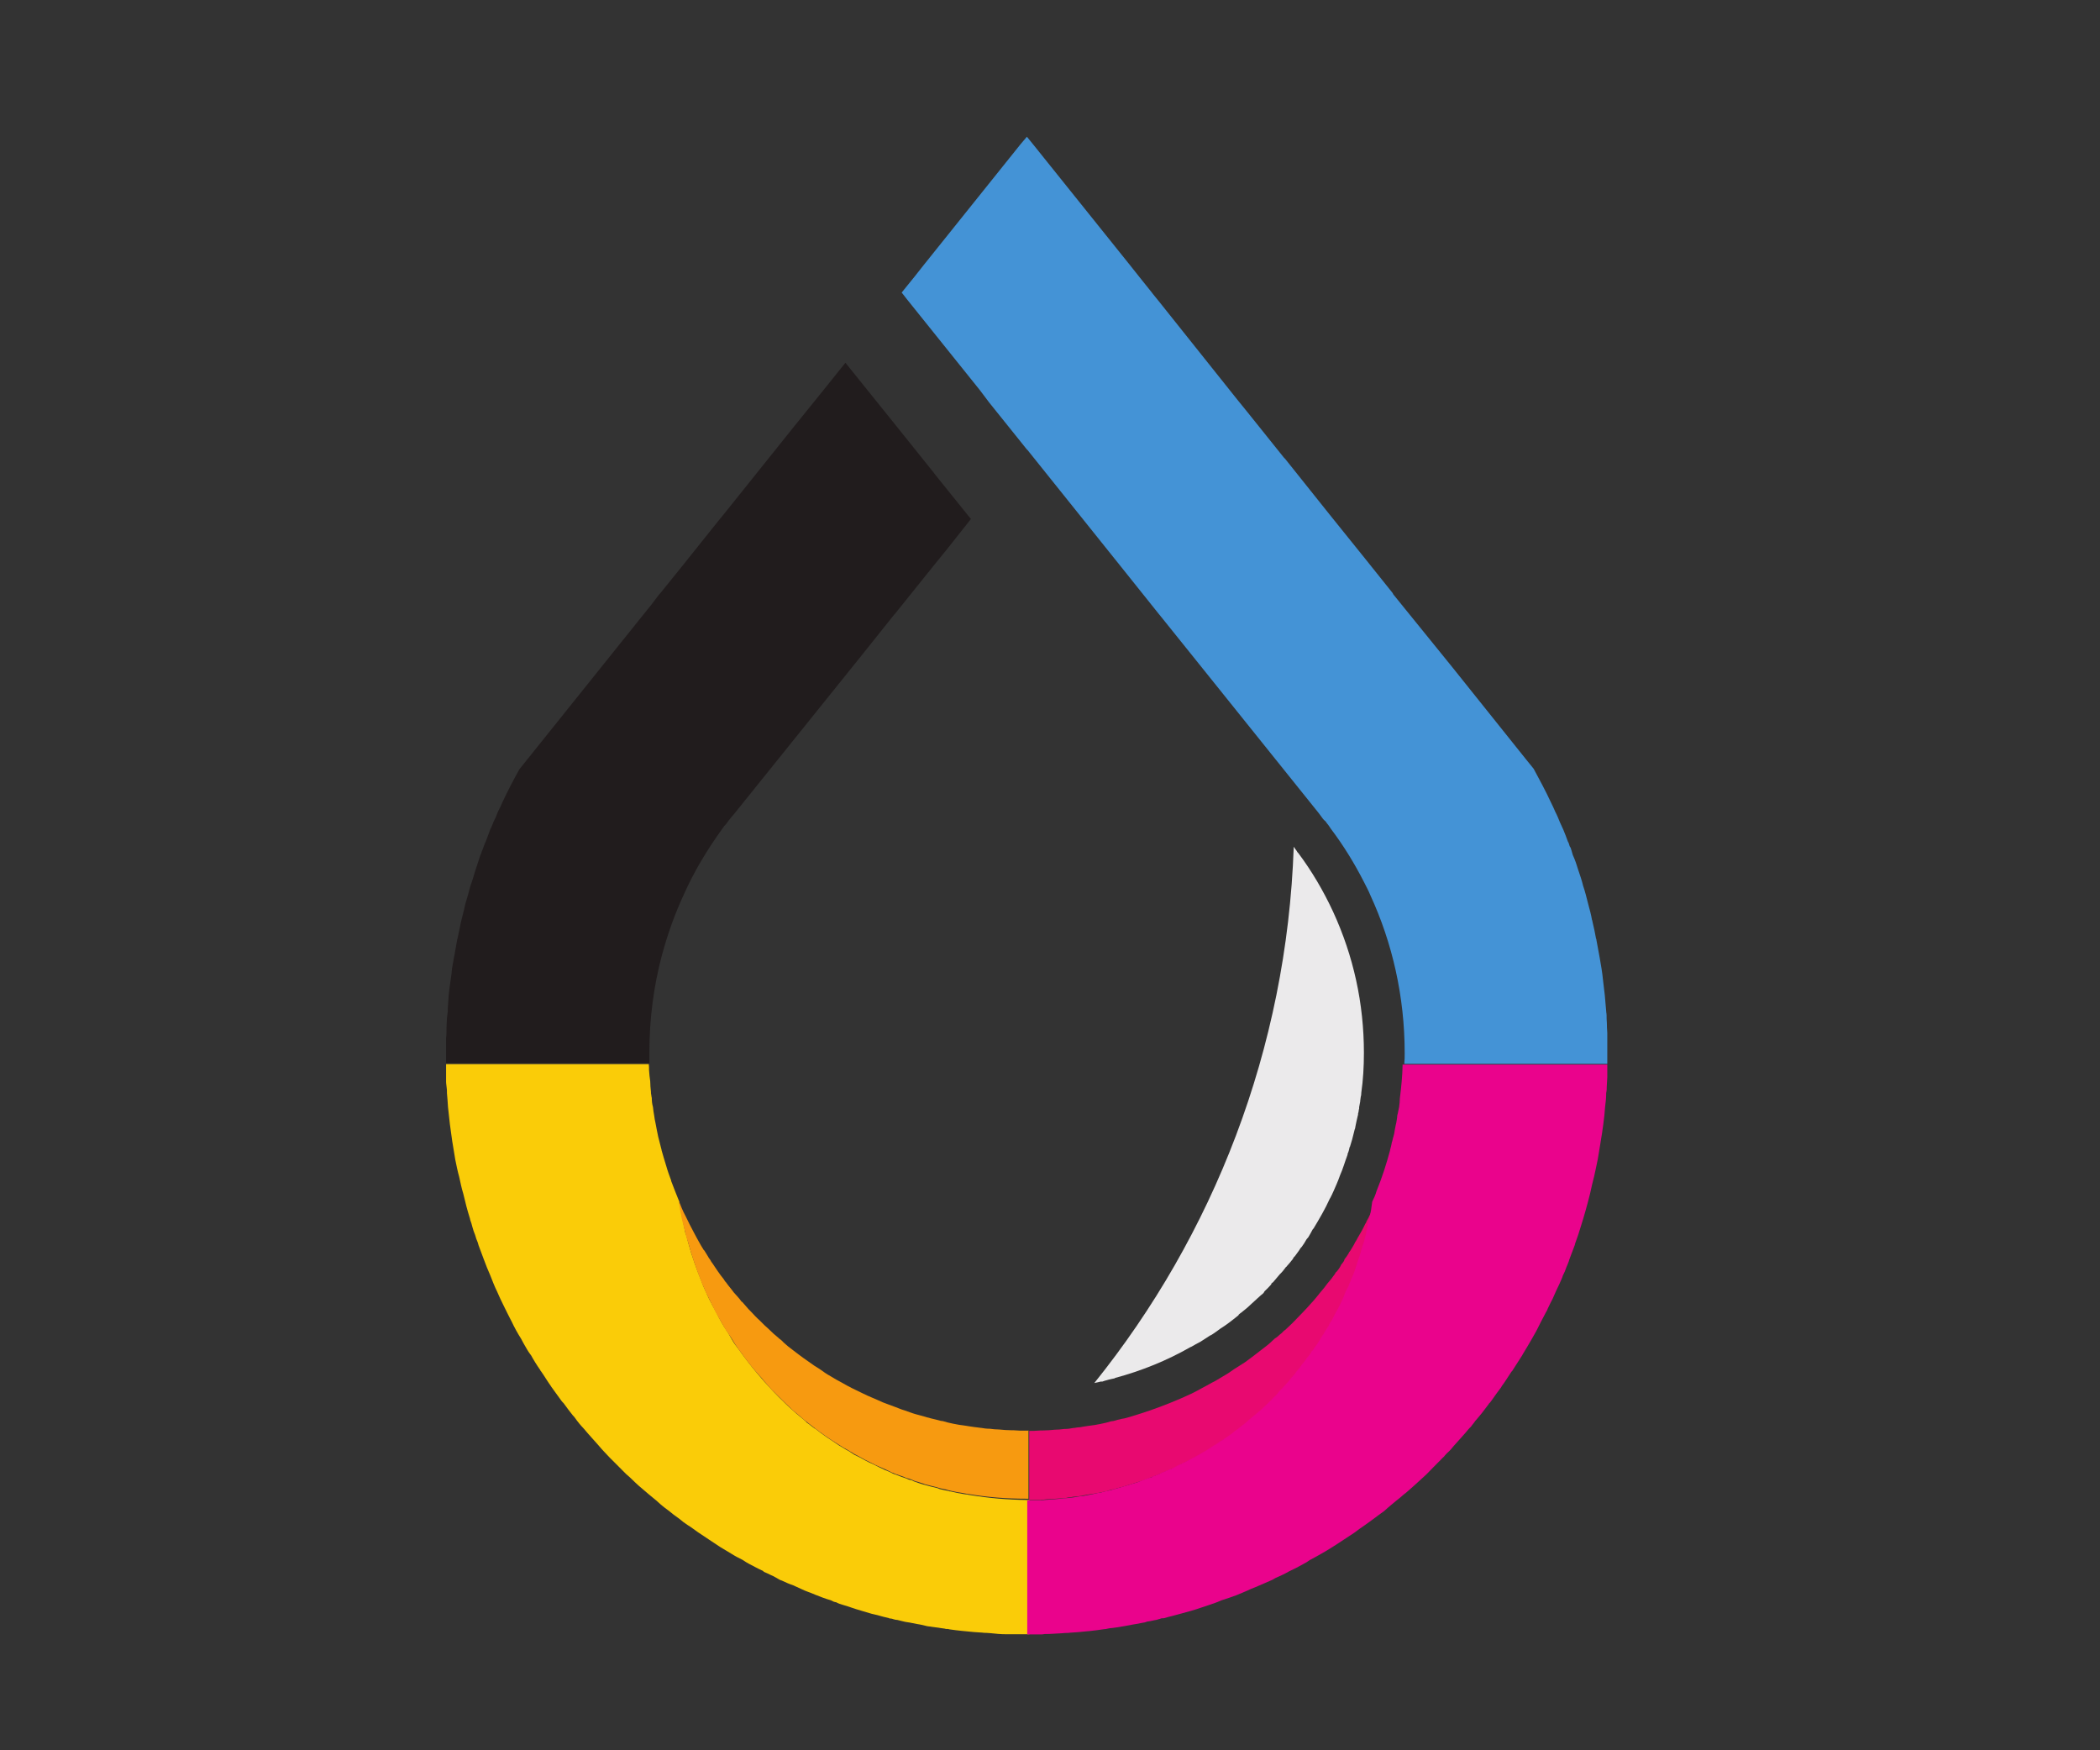 <?xml version="1.0" encoding="utf-8"?>
<!-- Generator: Adobe Illustrator 16.0.0, SVG Export Plug-In . SVG Version: 6.00 Build 0)  -->
<!DOCTYPE svg PUBLIC "-//W3C//DTD SVG 1.1//EN" "http://www.w3.org/Graphics/SVG/1.1/DTD/svg11.dtd">
<svg version="1.1" id="Layer_1" xmlns="http://www.w3.org/2000/svg" xmlns:xlink="http://www.w3.org/1999/xlink" x="0px" y="0px"
	 width="48px" height="40px" viewBox="0 0 48 40" enable-background="new 0 0 48 40" xml:space="preserve">
<rect x="0" y="0" width="48" height="40" fill="#333333" stroke="none"/>
<g>
	<path fill="#4493D6" d="M16.797,18.582c-0.036,0.044-0.069,0.092-0.1,0.131L16.797,18.582c0,0,0,0,0.006,0
		C16.797,18.582,16.797,18.582,16.797,18.582"/>
	<path fill="#4493D6" d="M32.967,33.344c-0.054,0.05-0.107,0.108-0.162,0.175C32.859,33.452,32.913,33.394,32.967,33.344
		c0.029-0.024,0.055-0.059,0.084-0.083C33.021,33.285,32.996,33.319,32.967,33.344"/>
	<path fill="#4493D6" d="M31.832,34.375c0.046-0.024,0.083-0.059,0.12-0.092C31.915,34.316,31.878,34.351,31.832,34.375"/>
	<path fill="#4493D6" d="M26.586,36.537c-0.029,0.009-0.056,0.018-0.087,0.025C26.53,36.559,26.562,36.55,26.586,36.537
		c0.009,0,0.019,0,0.035,0C26.604,36.537,26.595,36.537,26.586,36.537"/>
	<path fill="#4493D6" d="M26.089,36.654c-0.07,0.012-0.139,0.033-0.218,0.041C25.95,36.688,26.019,36.666,26.089,36.654
		c0.021-0.009,0.04-0.009,0.063-0.009C26.129,36.646,26.114,36.646,26.089,36.654"/>
	<path fill="#4493D6" d="M25.26,36.804c-0.025,0-0.053,0-0.077,0.009C25.207,36.804,25.234,36.804,25.26,36.804
		c0.027-0.009,0.043-0.009,0.07-0.009C25.303,36.795,25.287,36.795,25.26,36.804"/>
	<path fill="#4493D6" d="M24.272,36.903c0,0-0.004,0-0.01,0H24.272c0.075,0,0.133-0.008,0.206-0.008
		C24.405,36.896,24.347,36.903,24.272,36.903"/>
	<g>
		<g>
			<g>
				<defs>
					<rect id="SVGID_1_" x="20.405" y="3.125" width="16.333" height="21.457"/>
				</defs>
				<clipPath id="SVGID_2_">
					<use xlink:href="#SVGID_1_"  overflow="visible"/>
				</clipPath>
				<g clip-path="url(#SVGID_2_)">
					<path fill="#4493D6" d="M36.756,24.063c0,0.083,0,0.162,0,0.249h-4.658c0.009-0.087,0.009-0.166,0.009-0.249
						c0-1.289-0.283-2.52-0.786-3.607c-0.041-0.104-0.096-0.2-0.146-0.302c-0.216-0.422-0.466-0.832-0.757-1.216
						c-0.021-0.038-0.05-0.071-0.075-0.108c-0.008,0-0.008-0.008-0.008-0.01c-0.009-0.01-0.025-0.027-0.033-0.046l-0.05-0.043
						v-0.009l-0.009-0.004l-0.1-0.135l0,0l-2.854-3.555l-0.786-0.978l-0.009-0.01l-0.871-1.089l-2.141-2.672l-0.008-0.004
						L22.611,9.2l-0.15-0.199l-0.068-0.09l-1.664-2.073l-0.117-0.15h-0.004l0.289-0.357l0.218-0.276l2.21-2.757l0.147-0.173
						l0.141,0.173l2.212,2.757l0.219,0.276l0.286,0.357l0.007,0.011l0.155,0.191l1.791,2.245l0.22,0.271l0.853,1.064l0.009,0.004
						l1.011,1.266l0.341,0.424l0.448,0.556l0.666,0.832l0.017,0.033l0,0l1.343,1.657l1.685,2.106l0.179,0.221
						c0.137,0.255,0.274,0.507,0.395,0.769c0.033,0.069,0.071,0.144,0.101,0.218c0.041,0.077,0.074,0.16,0.104,0.235
						c0.029,0.064,0.054,0.117,0.079,0.173c0.037,0.091,0.075,0.185,0.104,0.27c0.021,0.029,0.025,0.061,0.038,0.098
						c0.004,0.017,0.017,0.025,0.024,0.042c0.009,0.031,0.017,0.054,0.025,0.079c0.008,0.035,0.017,0.054,0.025,0.087
						c0.049,0.106,0.091,0.229,0.124,0.341c0.042,0.123,0.083,0.243,0.112,0.364c0.046,0.133,0.079,0.272,0.112,0.401
						c0.033,0.123,0.071,0.258,0.092,0.385c0.008,0,0.008,0.017,0.008,0.026c0.033,0.129,0.059,0.267,0.083,0.394
						c0.009,0.012,0.009,0.017,0.009,0.033c0.024,0.129,0.05,0.266,0.075,0.407c0.029,0.167,0.058,0.329,0.074,0.495
						c0.017,0.12,0.025,0.237,0.042,0.357c0.008,0.125,0.024,0.245,0.033,0.379v0.008c0.009,0.046,0.009,0.096,0.009,0.154
						c0.004,0.063,0.008,0.133,0.008,0.207c0.008,0.075,0.008,0.154,0.008,0.229C36.756,23.842,36.756,23.954,36.756,24.063"/>
				</g>
			</g>
		</g>
	</g>
	<g>
		<g>
			<g>
				<defs>
					<rect id="SVGID_3_" x="10.196" y="24.287" width="13.515" height="13.065"/>
				</defs>
				<clipPath id="SVGID_4_">
					<use xlink:href="#SVGID_3_"  overflow="visible"/>
				</clipPath>
				<g clip-path="url(#SVGID_4_)">
					<path fill="#FACC08" d="M22.176,34.167c-0.027,0-0.046-0.008-0.071-0.013c-0.066-0.004-0.114-0.016-0.175-0.028
						c0,0,0,0-0.008,0c-0.066-0.017-0.131-0.025-0.195-0.042c-0.015,0-0.029,0-0.036-0.008c-0.075-0.013-0.143-0.029-0.214-0.046
						c-0.021-0.013-0.052-0.021-0.079-0.029c-0.079-0.017-0.156-0.037-0.235-0.059c-0.027-0.008-0.058-0.017-0.087-0.024
						c-0.043-0.017-0.087-0.025-0.135-0.046c-0.035-0.009-0.073-0.025-0.108-0.046c-0.044-0.004-0.079-0.017-0.108-0.033
						c-0.031-0.013-0.075-0.025-0.116-0.041c-0.042-0.018-0.091-0.034-0.133-0.051c-0.027-0.008-0.054-0.017-0.075-0.029
						c-0.05-0.028-0.108-0.054-0.166-0.074c-0.092-0.046-0.191-0.088-0.283-0.138c-0.06-0.024-0.118-0.054-0.172-0.083
						c-0.079-0.046-0.167-0.092-0.256-0.133c-0.037-0.029-0.081-0.05-0.119-0.079c-0.079-0.037-0.143-0.087-0.222-0.129
						c-0.189-0.125-0.38-0.249-0.555-0.391h-0.01c-0.064-0.046-0.121-0.1-0.189-0.142v-0.008c-0.058-0.051-0.102-0.092-0.158-0.134
						c-0.017-0.017-0.036-0.033-0.061-0.05c-0.048-0.041-0.096-0.087-0.149-0.133c-0.057-0.05-0.112-0.104-0.173-0.166
						c-0.052-0.051-0.114-0.108-0.175-0.175c-0.062-0.059-0.126-0.138-0.193-0.208c-0.035-0.033-0.068-0.075-0.104-0.117
						c-0.156-0.178-0.306-0.365-0.451-0.564c-0.027-0.038-0.054-0.075-0.085-0.117l0,0c-0.042-0.058-0.091-0.116-0.125-0.175
						c-0.036-0.066-0.077-0.124-0.104-0.183c-0.014-0.021-0.027-0.037-0.037-0.054c-0.085-0.129-0.167-0.271-0.235-0.412
						c-0.017-0.037-0.048-0.083-0.064-0.12c-0.021-0.038-0.042-0.071-0.058-0.108c-0.034-0.066-0.069-0.129-0.096-0.195
						c-0.013-0.033-0.029-0.075-0.048-0.108c-0.006-0.017-0.013-0.033-0.023-0.05c-0.01-0.033-0.033-0.07-0.042-0.108
						c-0.123-0.304-0.235-0.607-0.32-0.927c-0.017-0.071-0.033-0.142-0.064-0.221c-0.017-0.096-0.044-0.195-0.061-0.3
						c-0.008-0.024-0.017-0.066-0.017-0.096c-0.004-0.012-0.008-0.012-0.008-0.021c-0.01-0.037-0.012-0.07-0.019-0.116
						c-0.015-0.059-0.025-0.112-0.036-0.175c0,0,0,0,0-0.008c-0.06-0.15-0.123-0.304-0.183-0.466c0-0.005,0-0.025-0.008-0.033
						c-0.033-0.092-0.071-0.191-0.096-0.283c-0.04-0.125-0.077-0.258-0.114-0.383c0-0.004,0-0.008,0-0.008
						c-0.025-0.092-0.052-0.195-0.077-0.3c-0.019-0.1-0.045-0.208-0.062-0.315c-0.011-0.051-0.025-0.112-0.031-0.175
						c-0.011-0.059-0.021-0.125-0.027-0.191c-0.021-0.075-0.027-0.133-0.027-0.208c-0.01-0.033-0.01-0.075-0.019-0.108
						c0-0.008,0-0.017,0-0.029c-0.008-0.079-0.017-0.162-0.017-0.245c-0.012-0.083-0.022-0.166-0.027-0.254
						c0-0.05,0-0.096-0.006-0.137h-4.643c0,0.07,0.002,0.146,0.002,0.225c0.004,0.1,0.004,0.191,0.019,0.291
						c0.009,0.05,0.009,0.092,0.009,0.149c0.008,0.1,0.019,0.204,0.024,0.316c0.017,0.133,0.027,0.271,0.044,0.399
						c0.019,0.133,0.035,0.266,0.054,0.391c0,0.013,0.008,0.029,0.008,0.046c0.017,0.12,0.043,0.245,0.06,0.366
						c0.027,0.129,0.052,0.262,0.089,0.391c0.029,0.129,0.054,0.258,0.094,0.387c0.046,0.199,0.094,0.383,0.154,0.573
						c0.004,0.038,0.021,0.067,0.031,0.101c0.006,0.028,0.017,0.058,0.025,0.091c0.017,0.059,0.033,0.116,0.061,0.179
						c0.017,0.059,0.033,0.112,0.06,0.171c0.01,0.024,0.01,0.042,0.019,0.066c0.044,0.108,0.077,0.216,0.123,0.329
						c0.044,0.12,0.094,0.245,0.146,0.361c0.05,0.125,0.092,0.241,0.15,0.357c0.054,0.125,0.108,0.241,0.167,0.357
						c0.06,0.117,0.112,0.233,0.172,0.342c0.063,0.133,0.131,0.258,0.21,0.382c0.044,0.083,0.092,0.171,0.14,0.25
						c0.027,0.041,0.043,0.074,0.071,0.108v0.008c0,0,0,0,0.01,0c0.068,0.125,0.146,0.25,0.224,0.361
						c0,0.009,0.004,0.018,0.011,0.018c0.079,0.111,0.147,0.229,0.23,0.345l0.004,0.008c0.079,0.108,0.156,0.217,0.235,0.325
						c0.017,0.021,0.033,0.041,0.052,0.058c0.071,0.1,0.139,0.188,0.214,0.283c0.017,0.008,0.029,0.037,0.044,0.05
						c0.064,0.092,0.125,0.166,0.204,0.249c0.106,0.129,0.229,0.258,0.337,0.383c0.089,0.108,0.191,0.208,0.283,0.308
						c0.006,0,0.006,0.004,0.006,0.004c0.11,0.112,0.229,0.229,0.341,0.342c0.096,0.078,0.183,0.174,0.283,0.262
						c0.075,0.066,0.154,0.133,0.233,0.199c0.061,0.05,0.114,0.092,0.167,0.138c0.04,0.033,0.077,0.07,0.112,0.1
						c0.054,0.046,0.108,0.087,0.166,0.129c0.085,0.07,0.165,0.133,0.251,0.191c0.063,0.054,0.123,0.1,0.188,0.142
						c0.083,0.05,0.162,0.112,0.245,0.17c0.167,0.116,0.337,0.221,0.507,0.337c0.081,0.05,0.167,0.1,0.256,0.154
						c0.085,0.054,0.167,0.096,0.251,0.137c0.054,0.038,0.096,0.063,0.15,0.092c0.104,0.054,0.208,0.112,0.32,0.162
						c0.006,0.013,0.021,0.021,0.027,0.024c0.052,0.021,0.102,0.046,0.154,0.071c0.064,0.024,0.125,0.066,0.187,0.1
						c0.017,0.009,0.044,0.021,0.061,0.025c0.087,0.041,0.158,0.074,0.25,0.104c0.06,0.029,0.116,0.054,0.191,0.087
						c0.1,0.051,0.216,0.084,0.327,0.134c0.114,0.046,0.231,0.091,0.349,0.124c0.044,0.025,0.083,0.042,0.123,0.046
						c0.052,0.029,0.102,0.046,0.164,0.063c0.061,0.017,0.114,0.033,0.17,0.054c0.154,0.055,0.318,0.096,0.476,0.146
						c0.061,0.017,0.117,0.024,0.183,0.045c0.063,0.018,0.117,0.033,0.181,0.046c0.01,0.005,0.019,0.005,0.027,0.005
						c0.008,0.012,0.027,0.012,0.035,0.012c0.027,0,0.054,0.009,0.075,0.017c0.029,0.009,0.064,0.017,0.092,0.017
						c0.061,0.017,0.123,0.029,0.172,0.042c0.019,0,0.036,0.009,0.052,0.009c0.019,0,0.037,0.008,0.054,0.008l0.165,0.033
						c0.087,0.013,0.158,0.029,0.237,0.05c0.121,0.017,0.243,0.033,0.358,0.05c0.025,0,0.052,0.009,0.068,0.013
						c0.031,0,0.056,0,0.079,0.009c0.187,0.028,0.38,0.045,0.562,0.062c0.064,0.005,0.126,0.009,0.193,0.013
						c0.008,0,0.017,0.004,0.031,0.004c0.05,0,0.102,0.005,0.16,0.009c0.112,0.013,0.231,0.024,0.348,0.024h0.031
						c0.07,0,0.125,0,0.187,0c0.066,0,0.123,0,0.183,0c0.004,0,0.01,0,0.021,0c0.019,0,0.044,0,0.063,0s0.029,0,0.052,0v-3.068
						h-0.052C23.037,34.275,22.601,34.238,22.176,34.167"/>
				</g>
			</g>
		</g>
	</g>
	<path fill="#4493D6" d="M32.044,25.085c-0.013,0.075-0.017,0.134-0.029,0.2C32.027,25.219,32.031,25.16,32.044,25.085"/>
	<path fill="#F79A10" d="M23.474,32.695c-0.052,0-0.104,0-0.158,0c-0.052,0-0.102-0.009-0.156-0.009c-0.017,0-0.036,0-0.043,0
		c-0.096,0-0.183-0.008-0.279-0.017c-0.073,0-0.142-0.008-0.212-0.017c-0.075,0-0.137-0.008-0.206-0.021
		c-0.013,0-0.023,0-0.036-0.004c-0.079-0.009-0.143-0.017-0.218-0.029c-0.061-0.013-0.123-0.017-0.191-0.029
		c-0.061-0.004-0.127-0.024-0.191-0.033c-0.079-0.017-0.156-0.033-0.235-0.059c-0.027,0-0.061-0.008-0.087-0.017
		c-0.035-0.008-0.073-0.017-0.096-0.024c-0.031-0.009-0.063-0.013-0.089-0.021c-0.033-0.009-0.06-0.021-0.096-0.025
		c-0.081-0.029-0.167-0.046-0.248-0.07c-0.091-0.025-0.17-0.059-0.258-0.088c-0.079-0.021-0.144-0.054-0.216-0.079
		c-0.098-0.033-0.193-0.074-0.279-0.104c-0.079-0.037-0.16-0.07-0.237-0.104c-0.083-0.033-0.158-0.07-0.235-0.107
		c-0.158-0.075-0.314-0.15-0.468-0.241c-0.081-0.042-0.17-0.092-0.256-0.146c-0.087-0.046-0.166-0.104-0.247-0.162
		c-0.085-0.05-0.165-0.104-0.25-0.167c-0.156-0.107-0.316-0.229-0.47-0.349c-0.037-0.034-0.07-0.059-0.106-0.092
		c-0.008-0.009-0.017-0.017-0.035-0.037c-0.025-0.021-0.042-0.038-0.069-0.055c-0.01-0.008-0.01-0.008-0.017-0.017
		c-0.073-0.058-0.141-0.12-0.212-0.191c-0.077-0.066-0.144-0.133-0.212-0.203c-0.073-0.063-0.14-0.138-0.206-0.208
		c-0.068-0.063-0.129-0.146-0.191-0.212c0,0-0.006-0.009-0.017-0.009c-0.052-0.075-0.123-0.149-0.183-0.216
		c-0.052-0.075-0.115-0.142-0.167-0.217c-0.008-0.004-0.008-0.008-0.008-0.017c-0.008,0-0.008-0.004-0.019-0.013
		c-0.009-0.017-0.025-0.037-0.034-0.054c-0.047-0.058-0.091-0.116-0.131-0.175c-0.052-0.07-0.096-0.149-0.147-0.216
		c-0.01-0.009-0.01-0.017-0.015-0.025c-0.012-0.017-0.021-0.041-0.04-0.058c-0.033-0.059-0.073-0.121-0.106-0.175
		c-0.006-0.005-0.006-0.009-0.017-0.017c-0.042-0.063-0.079-0.133-0.112-0.191c-0.036-0.059-0.069-0.129-0.104-0.191
		c-0.071-0.129-0.135-0.262-0.2-0.395c-0.06-0.108-0.108-0.229-0.156-0.354c0,0.008,0,0.008,0,0.008
		c0.002,0.063,0.021,0.116,0.027,0.175c0.01,0.042,0.01,0.079,0.021,0.116c0,0.009,0.002,0.009,0.006,0.017
		c0,0.033,0.011,0.071,0.017,0.1c0.025,0.101,0.048,0.204,0.075,0.3c0.017,0.075,0.035,0.149,0.063,0.221
		c0.087,0.32,0.191,0.623,0.312,0.927c0.011,0.038,0.027,0.071,0.046,0.108c0.006,0.013,0.013,0.029,0.023,0.05
		c0.017,0.033,0.027,0.075,0.045,0.108c0.036,0.063,0.061,0.125,0.096,0.191c0.019,0.037,0.036,0.074,0.052,0.107
		c0.021,0.046,0.043,0.084,0.062,0.125c0.082,0.142,0.156,0.278,0.235,0.412c0.008,0.017,0.029,0.033,0.04,0.05
		c0.035,0.063,0.083,0.12,0.119,0.187c0.033,0.059,0.072,0.117,0.112,0.171l0,0c0.027,0.046,0.061,0.083,0.087,0.12
		c0.14,0.2,0.293,0.387,0.459,0.566c0.033,0.041,0.064,0.083,0.098,0.116c0.066,0.074,0.122,0.149,0.191,0.208
		c0.063,0.058,0.112,0.116,0.175,0.174c0.056,0.059,0.114,0.108,0.174,0.167c0.046,0.05,0.096,0.091,0.148,0.133
		c0.017,0.017,0.043,0.033,0.062,0.05c0.057,0.05,0.104,0.092,0.156,0.133l0,0c0.066,0.051,0.131,0.101,0.193,0.15l0,0
		c0.181,0.141,0.374,0.274,0.565,0.391c0.075,0.05,0.14,0.087,0.218,0.129c0.04,0.029,0.087,0.046,0.123,0.075
		c0.085,0.046,0.167,0.091,0.252,0.137c0.058,0.029,0.112,0.054,0.166,0.083c0.1,0.055,0.202,0.092,0.295,0.134
		c0.052,0.024,0.106,0.05,0.162,0.079c0.023,0.004,0.048,0.016,0.067,0.028c0.052,0.017,0.095,0.033,0.147,0.05
		c0.033,0.009,0.068,0.025,0.104,0.042c0.04,0.009,0.073,0.024,0.112,0.033c0.035,0.017,0.079,0.037,0.11,0.046
		c0.044,0.008,0.092,0.025,0.135,0.041c0.031,0.005,0.056,0.021,0.085,0.029c0.079,0.017,0.154,0.042,0.235,0.059
		c0.027,0.008,0.056,0.017,0.085,0.025c0.066,0.021,0.137,0.024,0.206,0.049c0.012,0.005,0.025,0.005,0.033,0.009
		c0.071,0.017,0.133,0.025,0.198,0.042c0.004,0,0.004,0,0.012,0c0.052,0.008,0.11,0.017,0.165,0.029
		c0.027,0.004,0.054,0.012,0.079,0.012c0.424,0.071,0.854,0.104,1.299,0.104h0.048v-1.56C23.503,32.695,23.492,32.695,23.474,32.695
		"/>
	<path fill="#E80970" d="M31.408,27.456c0,0.058-0.018,0.124-0.025,0.183c-0.017,0.063-0.025,0.125-0.033,0.175
		c-0.013,0.054-0.021,0.108-0.033,0.153c-0.013,0.055-0.021,0.108-0.037,0.162c-0.013,0.033-0.021,0.066-0.021,0.096
		c-0.017,0.042-0.024,0.079-0.033,0.125c-0.021,0.055-0.041,0.116-0.059,0.171c-0.024,0.104-0.066,0.199-0.091,0.299
		c-0.033,0.101-0.079,0.208-0.108,0.304c-0.013,0.042-0.024,0.079-0.046,0.112c-0.021,0.042-0.037,0.083-0.054,0.121v0.012
		c-0.017,0.046-0.046,0.092-0.075,0.142c-0.021,0.075-0.058,0.149-0.091,0.221c-0.046,0.092-0.088,0.183-0.142,0.271
		c-0.033,0.079-0.075,0.153-0.116,0.224c-0.025,0.046-0.042,0.084-0.075,0.121c-0.025,0.046-0.05,0.092-0.075,0.137
		c-0.024,0.034-0.045,0.067-0.066,0.092c-0.033,0.046-0.059,0.1-0.092,0.142c-0.024,0.042-0.062,0.083-0.091,0.125
		c0,0.008-0.009,0.017-0.017,0.017c-0.042,0.058-0.075,0.107-0.108,0.162c-0.042,0.054-0.087,0.104-0.116,0.153
		c-0.042,0.059-0.088,0.108-0.125,0.158c-0.041,0.059-0.083,0.1-0.129,0.149c0,0,0,0,0,0.009c-0.041,0.05-0.087,0.1-0.129,0.142
		c-0.033,0.05-0.087,0.1-0.133,0.149c-0.042,0.05-0.096,0.096-0.138,0.146c-0.037,0.046-0.096,0.096-0.129,0.133
		c-0.058,0.046-0.107,0.096-0.157,0.146c-0.101,0.084-0.2,0.167-0.292,0.246c-0.058,0.046-0.112,0.087-0.157,0.129
		c-0.055,0.037-0.101,0.083-0.154,0.124c-0.054,0.033-0.112,0.075-0.162,0.117c-0.059,0.033-0.108,0.074-0.166,0.1
		c-0.055,0.05-0.108,0.083-0.169,0.116c-0.052,0.033-0.11,0.07-0.16,0.104c-0.114,0.07-0.239,0.129-0.349,0.195
		c-0.066,0.033-0.119,0.058-0.184,0.091c-0.017,0.009-0.031,0.017-0.058,0.025c-0.061,0.033-0.125,0.066-0.191,0.1
		c-0.077,0.025-0.142,0.066-0.227,0.092c-0.069,0.028-0.14,0.066-0.219,0.091l0,0c-0.077,0.029-0.156,0.059-0.225,0.088
		c-0.079,0.024-0.158,0.05-0.237,0.074c-0.068,0.021-0.147,0.046-0.227,0.071c-0.074,0.024-0.149,0.033-0.218,0.063
		c-0.061,0.004-0.121,0.028-0.183,0.046c-0.053,0.008-0.104,0.024-0.156,0.033c-0.092,0.017-0.191,0.033-0.279,0.045
		c-0.045,0.013-0.089,0.013-0.122,0.025c-0.04,0.004-0.083,0.017-0.123,0.017c-0.041,0.004-0.085,0.004-0.126,0.017
		c-0.038,0-0.081,0.009-0.117,0.017c-0.147,0.009-0.289,0.025-0.44,0.029c-0.048,0.009-0.094,0.009-0.144,0.017
		c-0.056,0-0.114,0-0.165,0c-0.033,0-0.068,0-0.089,0v-1.58c0.036,0,0.079,0,0.106,0c0.052,0,0.1-0.009,0.156-0.009
		c0.019,0,0.025,0,0.042,0c0.098,0,0.185-0.008,0.276-0.017c0.075,0,0.15-0.008,0.219-0.017c0.075,0,0.139-0.008,0.199-0.021
		c0.031-0.004,0.059-0.004,0.094-0.013c0.05-0.004,0.104-0.008,0.156-0.021c0.068-0.013,0.129-0.017,0.199-0.029
		c0.063-0.004,0.123-0.024,0.191-0.033c0.079-0.017,0.158-0.033,0.234-0.059c0.031,0,0.063-0.008,0.096-0.017
		c0.027-0.012,0.059-0.017,0.09-0.024c0.017,0,0.029-0.009,0.048-0.013c0.046-0.004,0.092-0.017,0.135-0.029
		c0.331-0.096,0.663-0.208,0.99-0.341c0.164-0.066,0.322-0.133,0.479-0.208c0.08-0.041,0.15-0.075,0.235-0.124
		c0.073-0.042,0.147-0.075,0.229-0.125c0.09-0.042,0.162-0.092,0.256-0.146c0.083-0.046,0.167-0.101,0.25-0.162
		c0.079-0.05,0.162-0.104,0.249-0.158c0.158-0.112,0.308-0.233,0.466-0.354c0.083-0.059,0.142-0.121,0.216-0.188
		c0.005,0,0.009,0,0.009-0.008c0.025-0.009,0.042-0.029,0.066-0.046c0-0.004,0.009-0.004,0.009-0.009
		c0.024-0.021,0.05-0.046,0.074-0.062c0.025-0.021,0.051-0.059,0.084-0.075c0.066-0.066,0.137-0.125,0.207-0.2
		c0.066-0.066,0.134-0.141,0.2-0.207c0.075-0.075,0.137-0.15,0.199-0.217l0.009-0.008c0.066-0.075,0.125-0.146,0.183-0.221
		c0.063-0.07,0.116-0.138,0.166-0.208c0.009-0.013,0.017-0.017,0.025-0.029c0.024-0.029,0.05-0.063,0.075-0.091
		c0.008-0.009,0.017-0.029,0.033-0.046c0.024-0.029,0.041-0.055,0.058-0.088c0.009-0.004,0.009-0.008,0.017-0.013
		c0.042-0.05,0.084-0.107,0.108-0.166c0.025-0.021,0.033-0.046,0.05-0.063c0.009-0.008,0.017-0.029,0.025-0.058
		c0.037-0.046,0.07-0.092,0.1-0.146v-0.009c0.008-0.008,0.024-0.024,0.033-0.042c0.033-0.062,0.079-0.12,0.108-0.19
		c0.033-0.042,0.05-0.092,0.083-0.142c0.024-0.046,0.058-0.096,0.083-0.146c0.021-0.046,0.05-0.092,0.066-0.133
		c0.013-0.017,0.025-0.029,0.025-0.05c0.017-0.038,0.046-0.075,0.062-0.117c0.029-0.058,0.059-0.12,0.088-0.187
		C31.366,27.563,31.391,27.51,31.408,27.456"/>
	<g>
		<g>
			<g>
				<defs>
					<rect id="SVGID_5_" x="10.196" y="7.522" width="12.585" height="17.696"/>
				</defs>
				<clipPath id="SVGID_6_">
					<use xlink:href="#SVGID_5_"  overflow="visible"/>
				</clipPath>
				<g clip-path="url(#SVGID_6_)">
					<path fill="#211C1D" d="M22.193,11.86l-0.541,0.684l-0.324,0.399l-0.88,1.096v-0.004l-0.008,0.01l-0.784,0.981l-2.853,3.547
						l0,0c-0.006,0.008-0.006,0.008-0.006,0.008c-0.036,0.04-0.069,0.083-0.106,0.125c0,0-0.004,0.006-0.004,0.01
						c-0.004,0.004-0.015,0.013-0.021,0.021c-0.017,0.027-0.043,0.054-0.062,0.087c-0.036,0.035-0.061,0.064-0.087,0.106
						l-0.013,0.017c-0.334,0.465-0.64,0.967-0.875,1.499c-0.202,0.434-0.368,0.898-0.497,1.375
						c-0.191,0.715-0.289,1.464-0.289,2.229c0,0.083,0,0.171,0,0.25h-4.647c0-0.079,0-0.167,0-0.25c0-0.108,0-0.216,0-0.328
						c0.01-0.075,0.01-0.154,0.01-0.229c0-0.074,0.009-0.145,0.009-0.207c0.008-0.059,0.008-0.108,0.019-0.162
						c0-0.134,0.017-0.258,0.022-0.379c0.011-0.12,0.027-0.237,0.046-0.357c0.013-0.083,0.025-0.171,0.029-0.25
						c0.019-0.087,0.027-0.166,0.043-0.245c0.031-0.142,0.048-0.282,0.075-0.411c0-0.013,0-0.021,0.008-0.029
						c0.027-0.133,0.054-0.265,0.083-0.399c0.004-0.004,0.004-0.021,0.008-0.031c0.031-0.118,0.064-0.256,0.091-0.374
						c0.042-0.136,0.079-0.272,0.112-0.401c0.046-0.121,0.079-0.241,0.117-0.364c0.038-0.112,0.077-0.233,0.112-0.341
						c0.017-0.033,0.027-0.052,0.033-0.087c0.01-0.021,0.023-0.048,0.031-0.079c0-0.006,0.01-0.017,0.01-0.025
						c0.004-0.017,0.013-0.037,0.017-0.043c0.008-0.027,0.017-0.048,0.031-0.075c0.033-0.092,0.068-0.183,0.102-0.274
						c0.023-0.052,0.054-0.11,0.075-0.175c0.04-0.075,0.075-0.156,0.102-0.235c0.038-0.069,0.075-0.148,0.102-0.214
						c0.123-0.262,0.256-0.518,0.395-0.767l0.006-0.004l2.669-3.329l0.341-0.424l0.108-0.143l0.073-0.096c0.01,0,0.01,0,0.01-0.01
						l0.017-0.017l0.488-0.605l0.853-1.066l0.115-0.14l1.017-1.27l0,0l0.526-0.657l0.699-0.865l0.524-0.653V8.29l1.15,1.429
						l0.875,1.091v0.004l0.79,0.981L22.193,11.86"/>
				</g>
			</g>
		</g>
	</g>
	<g>
		<g>
			<g>
				<defs>
					<rect id="SVGID_7_" x="23.465" y="24.287" width="13.273" height="13.065"/>
				</defs>
				<clipPath id="SVGID_8_">
					<use xlink:href="#SVGID_7_"  overflow="visible"/>
				</clipPath>
				<g clip-path="url(#SVGID_8_)">
					<path fill="#EA038C" d="M36.756,24.312c0,0.067-0.013,0.146-0.013,0.225c-0.005,0.092-0.013,0.191-0.017,0.291
						c0,0.05,0,0.092-0.013,0.15c0,0.1-0.009,0.203-0.025,0.315c-0.008,0.134-0.024,0.271-0.041,0.399
						c-0.017,0.133-0.038,0.267-0.059,0.391c0,0.017-0.008,0.034-0.008,0.05c-0.017,0.121-0.042,0.242-0.059,0.358
						c-0.024,0.133-0.058,0.266-0.083,0.391c-0.033,0.133-0.066,0.258-0.092,0.391c-0.066,0.263-0.137,0.521-0.216,0.766
						c-0.033,0.116-0.075,0.237-0.116,0.349c-0.005,0.018-0.018,0.046-0.018,0.063c-0.041,0.112-0.083,0.221-0.124,0.329
						c-0.017,0.066-0.046,0.124-0.071,0.187c-0.021,0.063-0.045,0.121-0.078,0.184c-0.018,0.063-0.051,0.12-0.075,0.183
						c-0.025,0.054-0.054,0.116-0.083,0.175c-0.029,0.063-0.051,0.12-0.079,0.179c-0.029,0.059-0.063,0.116-0.088,0.175
						c-0.017,0.029-0.024,0.054-0.041,0.092c-0.017,0.024-0.033,0.058-0.046,0.083c-0.033,0.066-0.063,0.12-0.092,0.175
						c-0.063,0.133-0.129,0.258-0.203,0.382c-0.071,0.125-0.142,0.241-0.217,0.366c0,0.004,0,0.004,0,0.004
						c-0.083,0.129-0.158,0.246-0.232,0.362c-0.004,0.008-0.004,0.013-0.017,0.017c-0.075,0.112-0.146,0.232-0.229,0.341
						c0,0.008-0.004,0.008-0.004,0.013c-0.079,0.104-0.158,0.212-0.232,0.32c-0.017,0.024-0.033,0.045-0.055,0.062v0.005
						c-0.07,0.091-0.141,0.191-0.212,0.274c-0.017,0.017-0.028,0.037-0.046,0.054c-0.017,0.021-0.029,0.037-0.054,0.063
						c-0.024,0.041-0.066,0.083-0.096,0.129c-0.021,0.017-0.037,0.037-0.058,0.059c-0.104,0.129-0.225,0.253-0.333,0.378
						c-0.046,0.059-0.092,0.112-0.146,0.158c-0.025,0.029-0.059,0.058-0.075,0.083c-0.029,0.025-0.054,0.054-0.083,0.083
						c-0.054,0.054-0.108,0.108-0.166,0.167c-0.051,0.058-0.108,0.107-0.162,0.166c-0.096,0.083-0.191,0.179-0.287,0.262
						c-0.075,0.063-0.15,0.138-0.233,0.199c-0.054,0.046-0.108,0.096-0.166,0.138c-0.037,0.033-0.083,0.066-0.116,0.096
						c-0.059,0.046-0.104,0.092-0.158,0.138c-0.092,0.062-0.166,0.124-0.258,0.19c-0.063,0.046-0.125,0.092-0.191,0.138
						c-0.079,0.054-0.158,0.108-0.237,0.17c-0.187,0.121-0.374,0.25-0.569,0.37c-0.066,0.038-0.125,0.079-0.199,0.117
						c-0.084,0.046-0.167,0.096-0.25,0.137c-0.05,0.038-0.092,0.063-0.149,0.092c-0.1,0.058-0.208,0.112-0.316,0.162
						c-0.091,0.054-0.183,0.096-0.278,0.138c-0.029,0.012-0.063,0.028-0.092,0.049c-0.021,0.009-0.046,0.021-0.063,0.029
						c-0.083,0.038-0.166,0.071-0.249,0.108c-0.063,0.029-0.125,0.054-0.191,0.079c-0.1,0.05-0.216,0.092-0.328,0.142
						c-0.112,0.041-0.229,0.083-0.35,0.12c-0.042,0.017-0.081,0.033-0.121,0.05c-0.06,0.021-0.114,0.038-0.17,0.059
						c-0.057,0.017-0.108,0.037-0.162,0.054c-0.165,0.059-0.32,0.1-0.477,0.142c-0.068,0.017-0.122,0.033-0.185,0.05
						c-0.066,0.017-0.123,0.029-0.184,0.05c-0.01,0-0.017,0.005-0.035,0.005c-0.008,0-0.019,0-0.024,0
						c-0.027,0-0.053,0.021-0.079,0.021c-0.035,0.017-0.069,0.017-0.096,0.024c-0.059,0.013-0.114,0.025-0.177,0.033
						c-0.007,0.009-0.029,0.009-0.05,0.018c-0.02,0-0.031,0.008-0.05,0.008c-0.064,0.013-0.136,0.029-0.204,0.037
						c-0.061,0.013-0.133,0.025-0.202,0.038c-0.112,0.017-0.227,0.041-0.347,0.05c-0.027,0.008-0.055,0.008-0.077,0.017
						c-0.024,0-0.048,0.004-0.075,0.008c-0.185,0.029-0.376,0.046-0.563,0.063c-0.071,0.004-0.125,0.009-0.188,0.013
						c-0.008,0-0.023,0.004-0.025,0.004c-0.058,0-0.114,0.004-0.168,0.009c-0.114,0.004-0.239,0.017-0.348,0.017h-0.033
						c-0.068,0.012-0.123,0.012-0.191,0.012c-0.069,0-0.117,0-0.177,0c-0.01,0-0.021,0-0.021,0h-0.01v-3.068
						c0.021,0,0.058,0,0.079,0c0.06,0,0.112,0,0.172,0c0.054,0,0.096,0,0.147-0.008c0.142-0.009,0.283-0.018,0.435-0.038
						c0.048,0,0.083-0.008,0.123-0.008c0.089-0.009,0.16-0.021,0.249-0.038c0.042-0.004,0.075-0.004,0.125-0.017
						c0.09-0.017,0.188-0.033,0.283-0.058c0.052-0.005,0.1-0.017,0.153-0.033c0.064-0.013,0.125-0.029,0.188-0.046
						c0.068-0.021,0.144-0.038,0.208-0.059c0.079-0.021,0.155-0.046,0.234-0.07c0.079-0.021,0.156-0.046,0.231-0.079
						c0.076-0.029,0.153-0.059,0.229-0.079c0-0.009,0.004-0.009,0.004-0.009c0.07-0.024,0.149-0.05,0.219-0.091
						c0.076-0.025,0.147-0.066,0.227-0.092c0.064-0.033,0.126-0.066,0.19-0.1c0.018,0,0.034-0.017,0.059-0.025
						c0.059-0.024,0.114-0.058,0.181-0.091c0.108-0.059,0.231-0.125,0.344-0.191c0.058-0.038,0.107-0.066,0.166-0.108
						c0.059-0.033,0.112-0.066,0.166-0.108c0.063-0.033,0.108-0.07,0.162-0.107c0.059-0.038,0.108-0.071,0.158-0.117
						c0.055-0.041,0.108-0.074,0.158-0.12c0.054-0.037,0.104-0.079,0.158-0.129c0.096-0.083,0.199-0.166,0.299-0.25
						c0.05-0.05,0.101-0.1,0.154-0.146c0.046-0.045,0.092-0.087,0.129-0.133c0.059-0.05,0.1-0.096,0.133-0.146
						c0.059-0.05,0.096-0.1,0.142-0.149c0.042-0.042,0.088-0.092,0.121-0.142c0.008-0.009,0.008-0.009,0.008-0.009
						c0.046-0.05,0.088-0.091,0.121-0.149c0.045-0.05,0.087-0.1,0.124-0.158c0.042-0.05,0.083-0.1,0.116-0.153
						c0.046-0.055,0.084-0.096,0.108-0.154c0.009-0.008,0.017-0.008,0.025-0.017c0.024-0.046,0.054-0.087,0.091-0.133
						c0.033-0.042,0.059-0.087,0.088-0.142c0.021-0.024,0.037-0.066,0.063-0.092c0.024-0.05,0.058-0.1,0.083-0.137
						c0.024-0.037,0.05-0.079,0.066-0.121c0.05-0.07,0.092-0.153,0.125-0.224c0.054-0.088,0.096-0.179,0.142-0.271
						c0.033-0.071,0.066-0.146,0.091-0.221c0.029-0.05,0.046-0.096,0.075-0.142v-0.012c0.017-0.038,0.033-0.084,0.05-0.121
						c0.017-0.033,0.024-0.07,0.05-0.112c0.033-0.096,0.075-0.203,0.1-0.304c0.042-0.1,0.066-0.195,0.096-0.299
						c0.017-0.055,0.033-0.116,0.055-0.171c0.008-0.046,0.017-0.083,0.033-0.125c0.008-0.029,0.008-0.063,0.017-0.096
						c0.017-0.054,0.024-0.107,0.033-0.162c0.017-0.058,0.028-0.1,0.041-0.153c0.009-0.05,0.021-0.112,0.033-0.175
						c0.009-0.059,0.017-0.125,0.025-0.183c0.042-0.084,0.075-0.158,0.1-0.246c0.125-0.304,0.225-0.619,0.308-0.927
						c0-0.004,0-0.009,0-0.009c0.017-0.066,0.033-0.116,0.042-0.179c0.017-0.037,0.017-0.079,0.033-0.12
						c0.017-0.05,0.024-0.096,0.033-0.158c0.013-0.054,0.017-0.104,0.033-0.158c0.009-0.059,0.021-0.112,0.024-0.175
						c0.018-0.058,0.025-0.125,0.042-0.191c0.009-0.074,0.017-0.133,0.017-0.199c0.033-0.262,0.059-0.52,0.063-0.773h4.695"/>
				</g>
			</g>
		</g>
	</g>
	<path fill="#EBEAEB" d="M31.175,24.063c0,0.308-0.017,0.611-0.059,0.906l-0.004,0.059c-0.013,0.041-0.013,0.083-0.021,0.125v0.017
		c-0.009,0.05-0.017,0.1-0.025,0.133v0.033l-0.008,0.029c0,0.028-0.009,0.063-0.017,0.087v0.025l-0.009,0.033
		c-0.017,0.066-0.033,0.149-0.05,0.229c0,0-0.008,0.063-0.017,0.07l-0.059,0.233c-0.016,0.058-0.033,0.108-0.05,0.166l-0.008,0.009
		l-0.009,0.041l-0.008,0.033l-0.013,0.042c-0.004,0.008-0.004,0.017-0.013,0.024l-0.004,0.033c-0.063,0.167-0.104,0.32-0.17,0.466
		c-0.055,0.158-0.108,0.267-0.15,0.366c-0.024,0.059-0.05,0.104-0.074,0.154l-0.013,0.021c-0.104,0.232-0.237,0.457-0.37,0.678
		l-0.017,0.017c-0.042,0.079-0.075,0.138-0.108,0.191L29.882,28.3l-0.017,0.021c-0.038,0.071-0.079,0.129-0.112,0.175l-0.017,0.017
		l-0.013,0.017c-0.042,0.071-0.087,0.121-0.129,0.183l-0.017,0.013l-0.033,0.055c-0.042,0.058-0.083,0.1-0.125,0.149l-0.008,0.013
		l-0.018,0.013c-0.045,0.062-0.087,0.116-0.141,0.166L29.1,29.302c-0.004,0-0.037,0.029-0.037,0.029l-0.009,0.025
		c-0.046,0.054-0.1,0.107-0.149,0.153l-0.025,0.042c-0.041,0.033-0.087,0.074-0.133,0.116l0,0l-0.241,0.221l-0.107,0.087
		l-0.009,0.009c-0.025,0.017-0.05,0.033-0.075,0.058l-0.008,0.017c-0.149,0.121-0.283,0.225-0.412,0.304l-0.017,0.013
		c-0.07,0.05-0.133,0.1-0.208,0.142h-0.006c-0.075,0.05-0.144,0.095-0.218,0.141c-0.082,0.042-0.15,0.083-0.219,0.121l-0.013,0.004
		c-0.545,0.312-1.125,0.545-1.726,0.707l-0.011,0.009c-0.048,0.012-0.089,0.016-0.147,0.033l-0.027,0.008
		c-0.033,0.009-0.068,0.017-0.107,0.033h-0.037c-0.046,0.009-0.092,0.025-0.146,0.033c2.716-3.376,4.4-7.626,4.558-12.257l0,0
		l0.025,0.038c0.017,0.025,0.033,0.042,0.046,0.063l0.012,0.023l0.018,0.017c0.308,0.41,0.578,0.869,0.798,1.343
		C30.938,21.851,31.175,22.932,31.175,24.063"/>
</g>
</svg>
